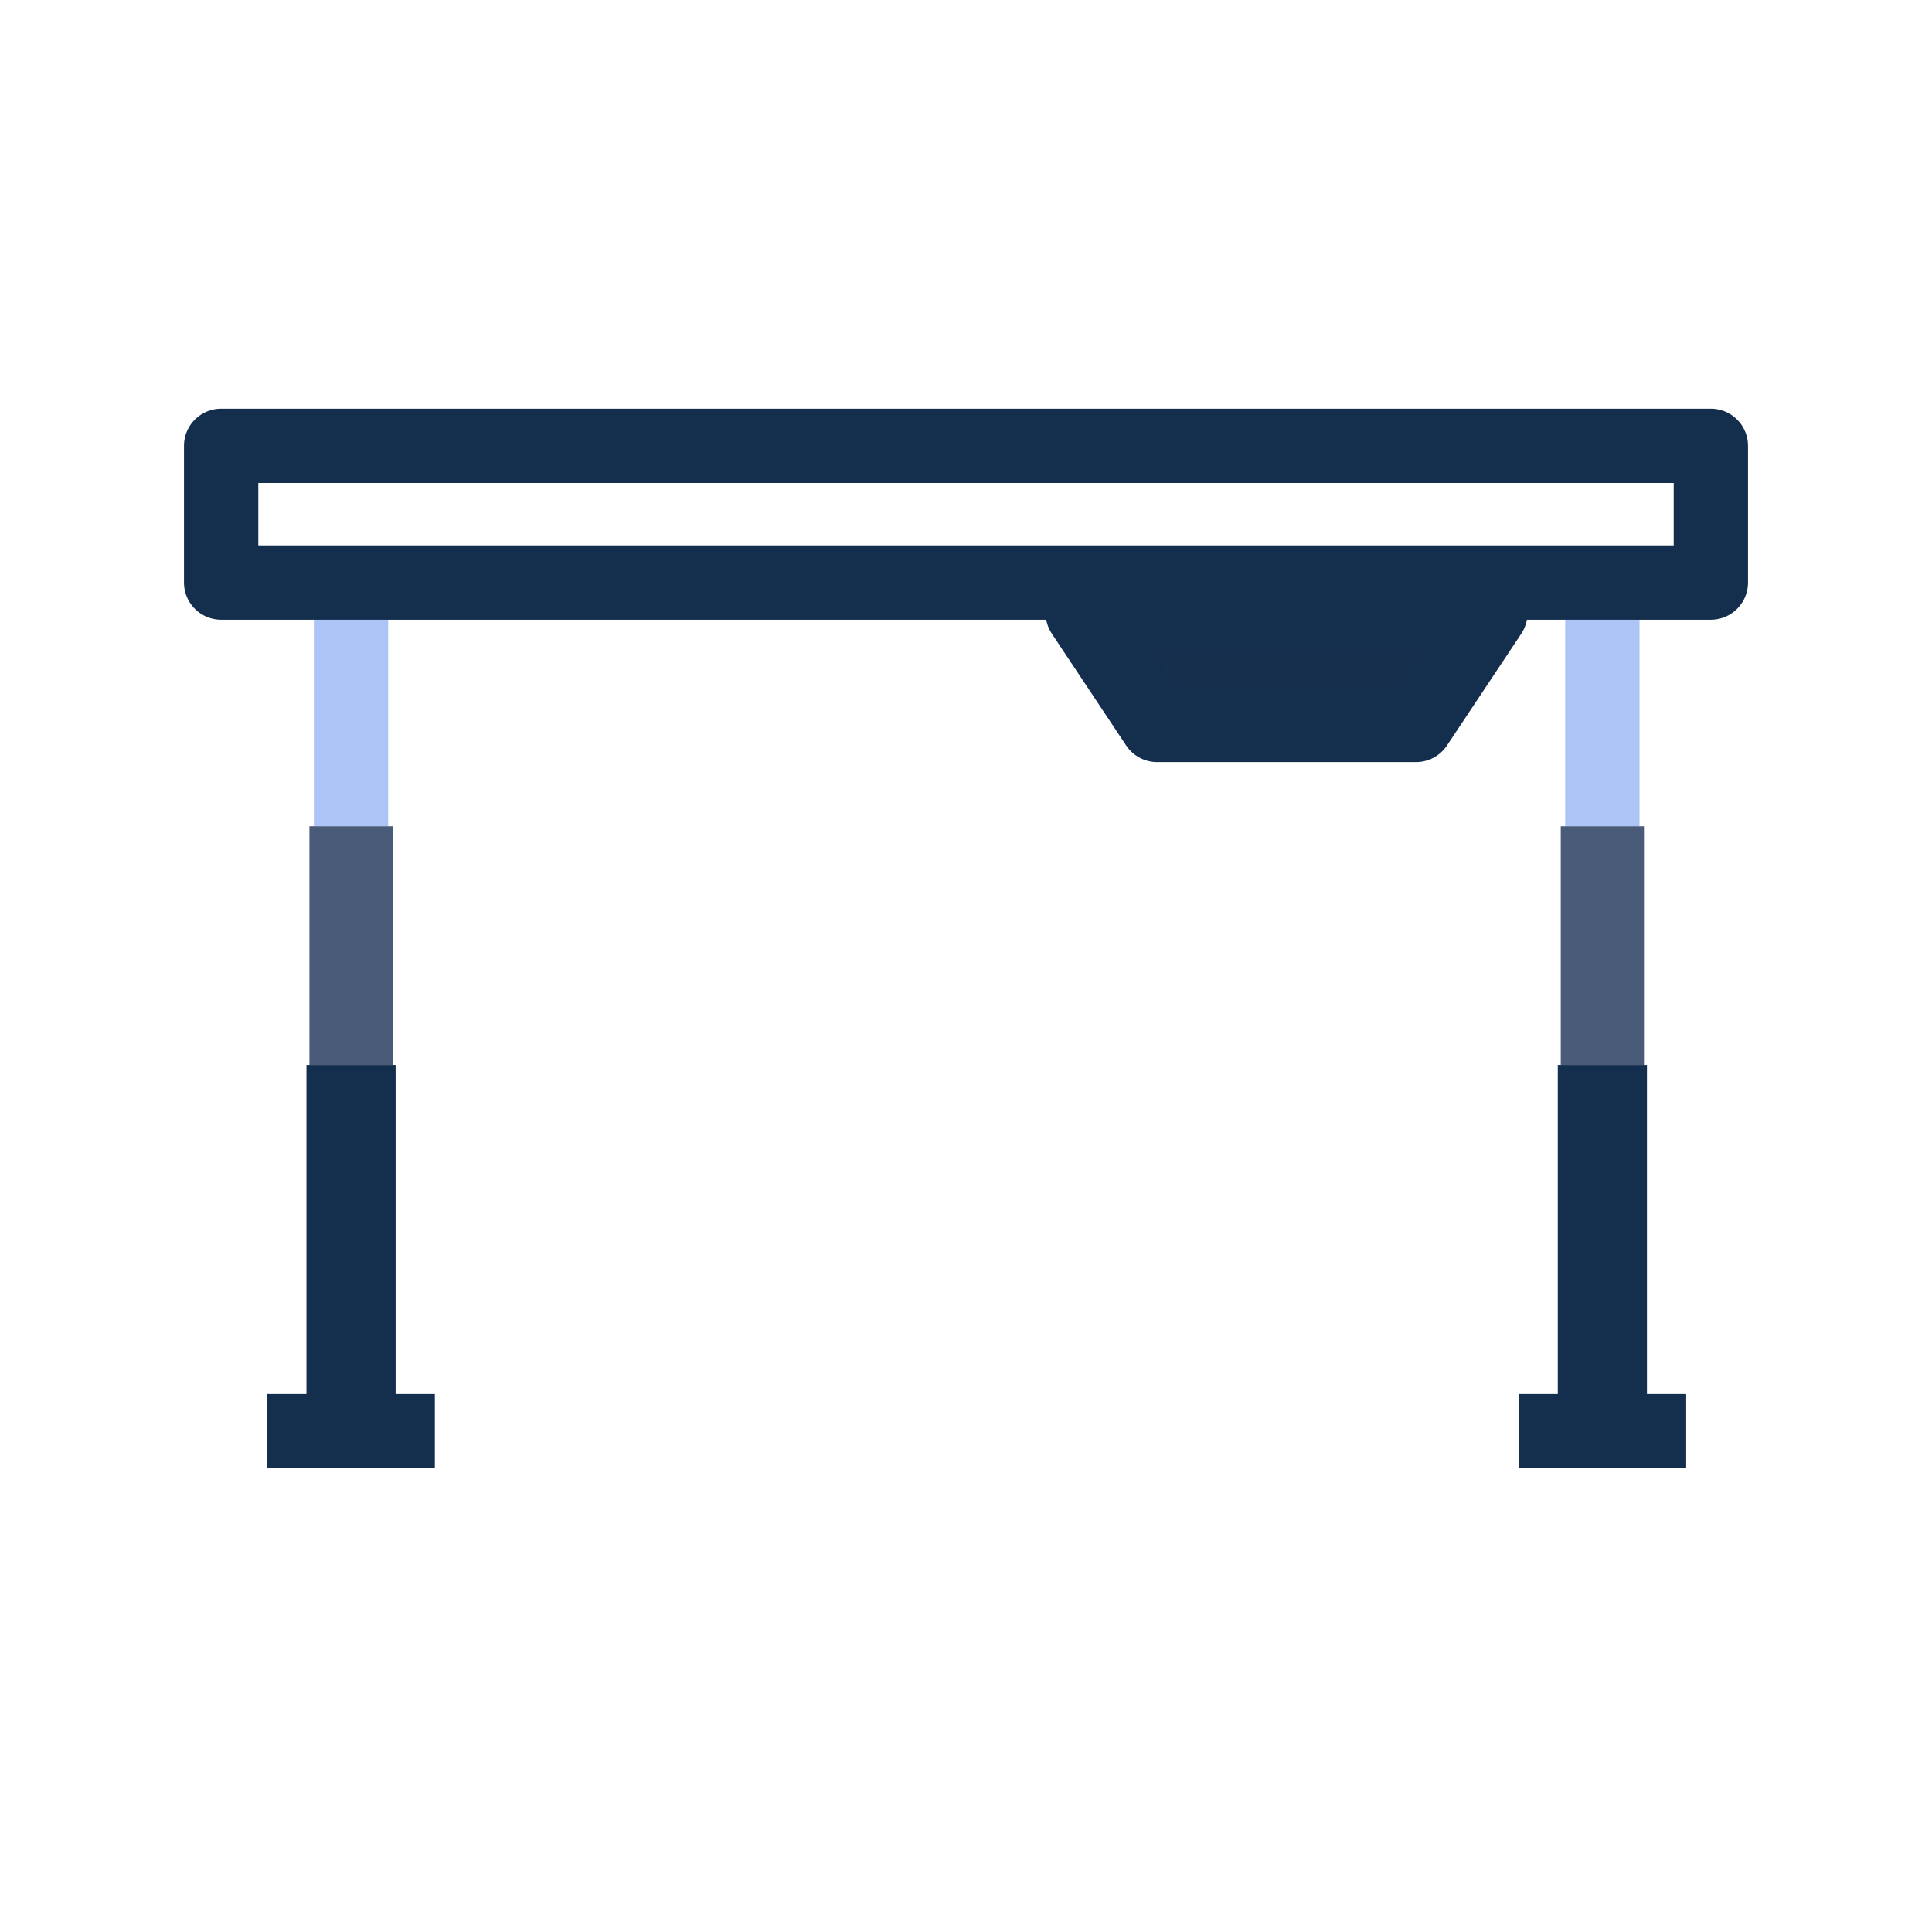 <svg viewBox="0 0 65 65" xmlns="http://www.w3.org/2000/svg" data-name="Layer 1" id="Layer_1">
  <defs>
    <style>
      .cls-1 {
        stroke: #495b79;
        stroke-width: 2.8px;
      }

      .cls-1, .cls-2 {
        stroke-miterlimit: 10;
      }

      .cls-1, .cls-2, .cls-3, .cls-4 {
        fill: none;
      }

      .cls-2 {
        stroke: #adc4f7;
        stroke-width: 2.5px;
      }

      .cls-3, .cls-5 {
        stroke-width: 2.5px;
      }

      .cls-3, .cls-5, .cls-4 {
        stroke: #132f4d;
        stroke-linejoin: round;
      }

      .cls-5 {
        fill: #162f4d;
      }

      .cls-4 {
        stroke-width: 3px;
      }
    </style>
  </defs>
  <line y2="27.8" x2="11.81" y1="19.9" x1="11.81" class="cls-2"></line>
  <line y2="35.83" x2="11.81" y1="27.8" x1="11.81" class="cls-1"></line>
  <line y2="48.15" x2="11.81" y1="35.83" x1="11.81" class="cls-4"></line>
  <line y2="48.15" x2="14.63" y1="48.15" x1="8.99" class="cls-3"></line>
  <line y2="27.8" x2="53.91" y1="19.9" x1="53.91" class="cls-2"></line>
  <line y2="35.83" x2="53.91" y1="27.8" x1="53.91" class="cls-1"></line>
  <line y2="48.15" x2="53.91" y1="35.83" x1="53.91" class="cls-4"></line>
  <line y2="48.15" x2="56.73" y1="48.15" x1="51.09" class="cls-3"></line>
  <polygon points="47.64 24.39 38.93 24.39 36.43 20.63 50.14 20.63 47.64 24.39" class="cls-5"></polygon>
  <rect height="4.6" width="50.12" y="15" x="7.44" class="cls-3"></rect>
</svg>